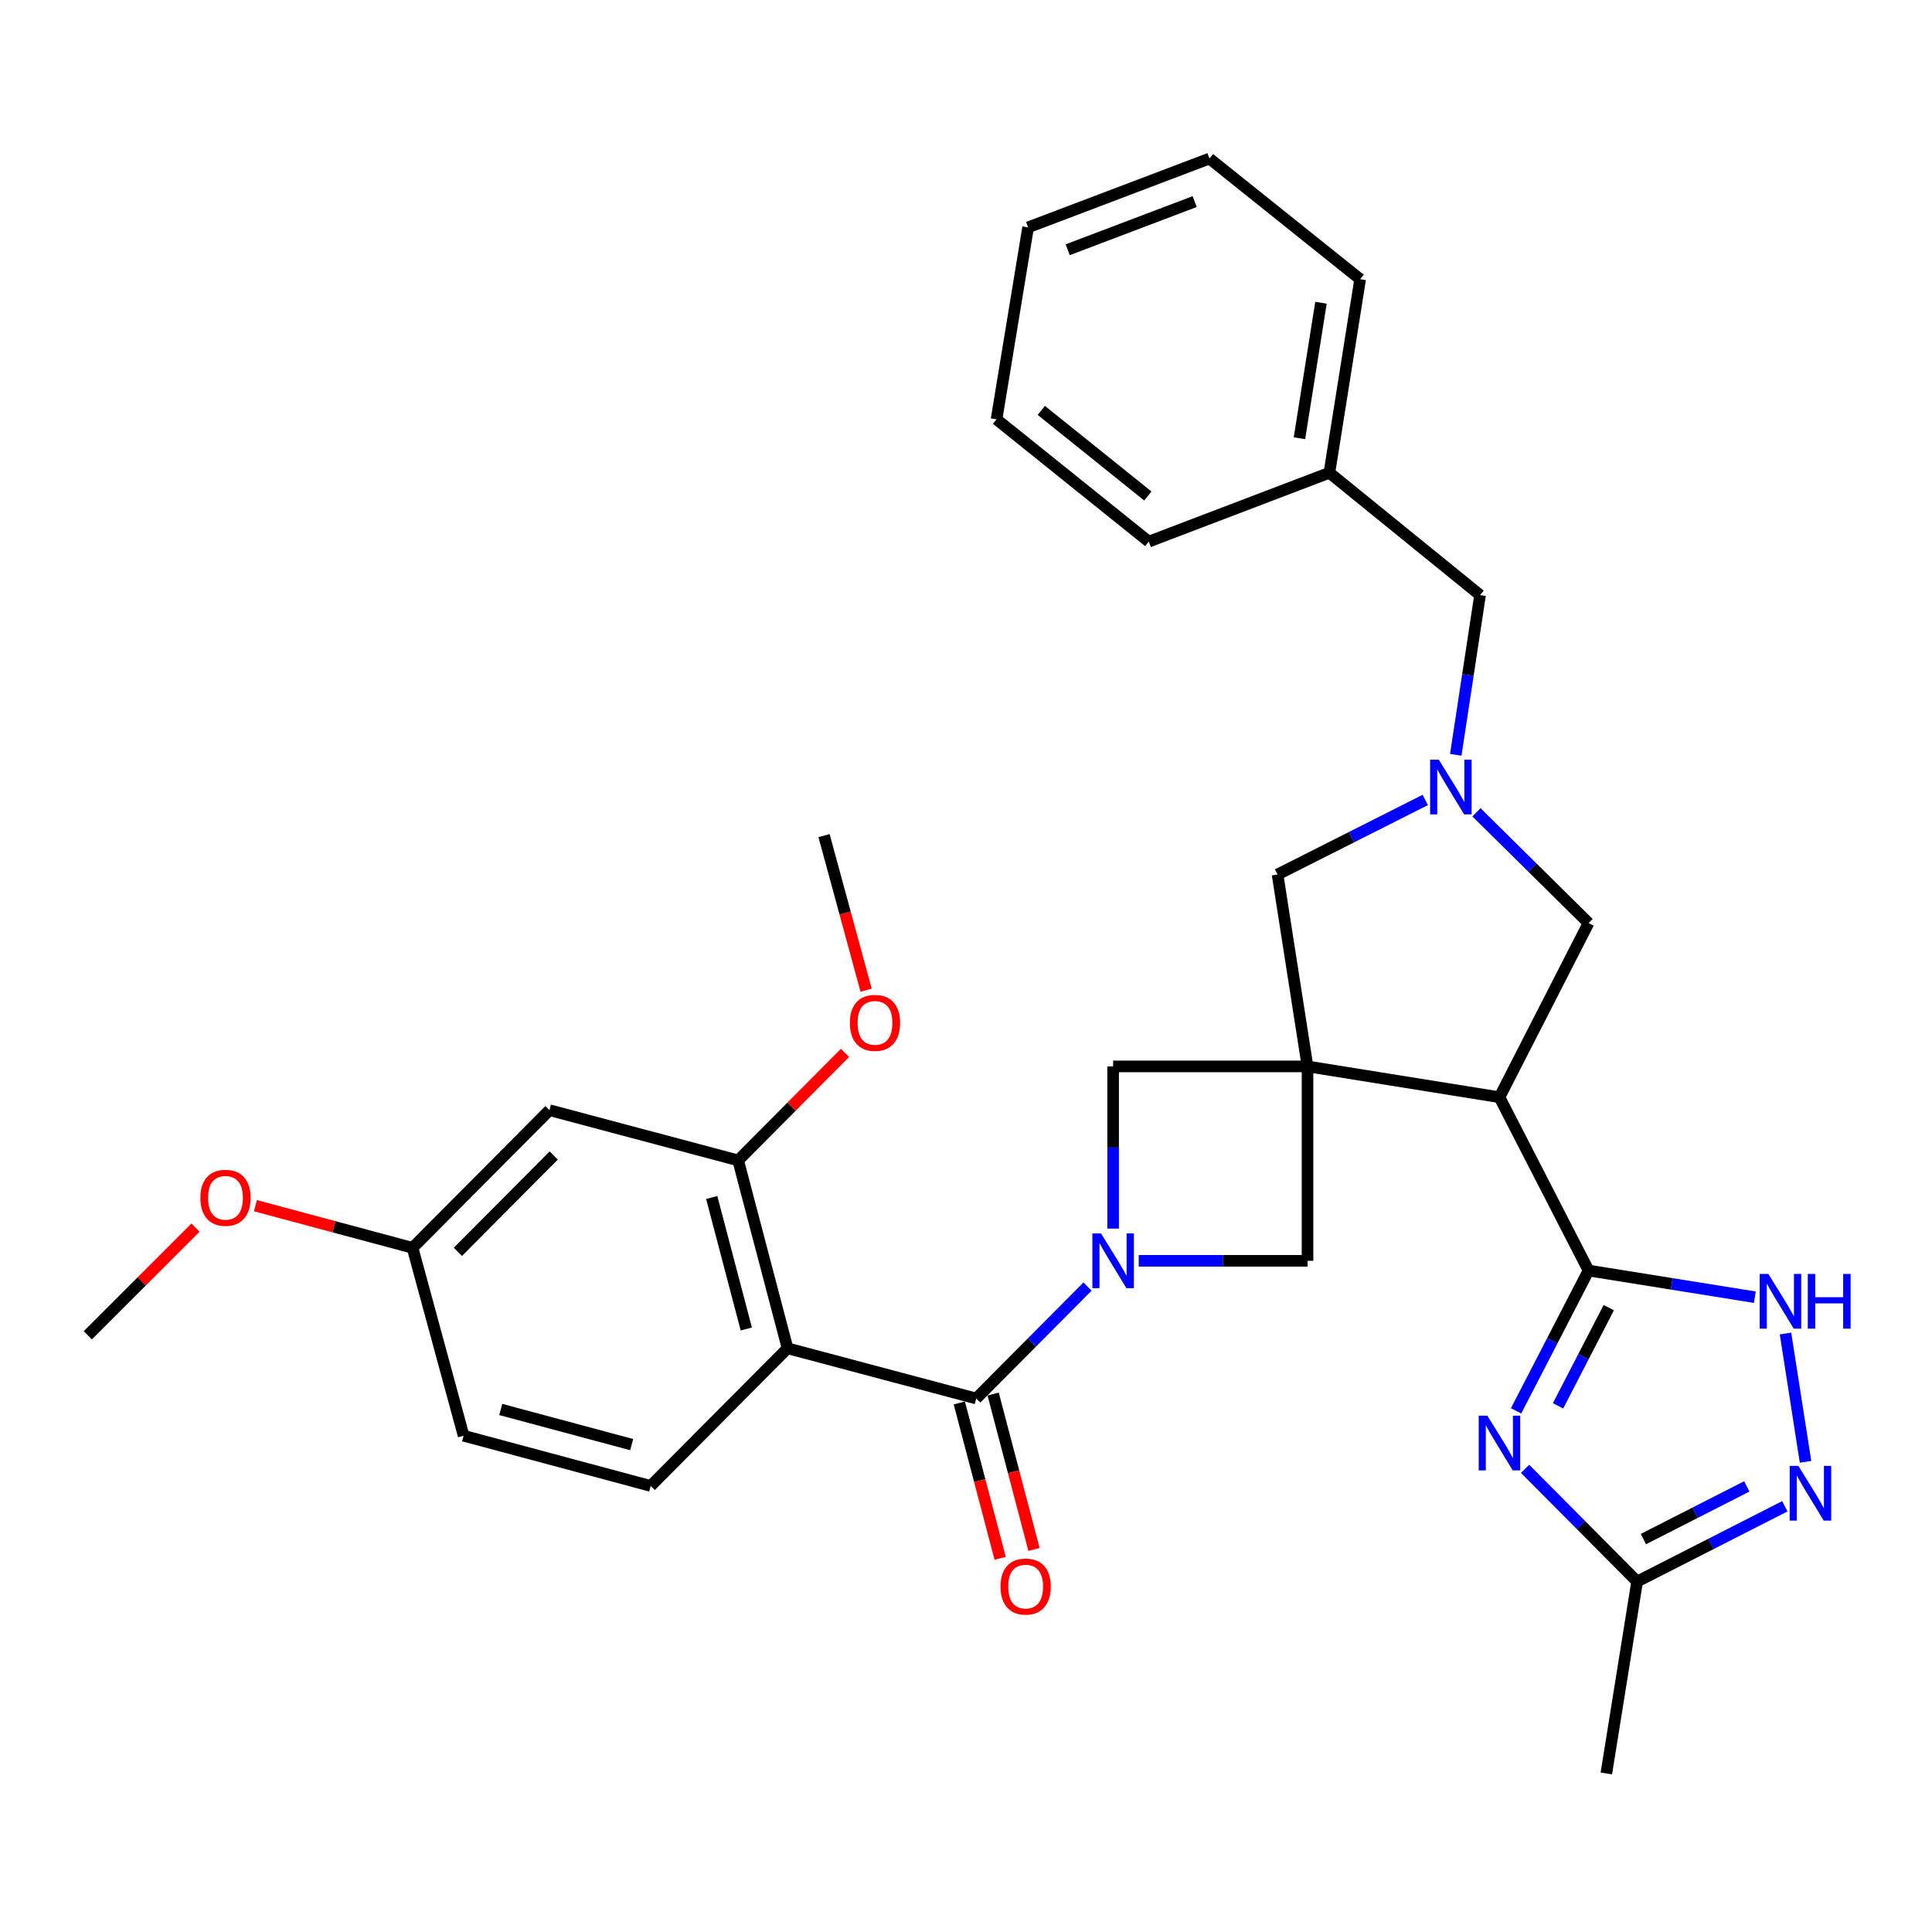 <?xml version='1.0' encoding='iso-8859-1'?>
<svg version='1.1' baseProfile='full'
              xmlns='http://www.w3.org/2000/svg'
                      xmlns:rdkit='http://www.rdkit.org/xml'
                      xmlns:xlink='http://www.w3.org/1999/xlink'
                  xml:space='preserve'
width='1000px' height='1000px' viewBox='0 0 1000 1000'>
<!-- END OF HEADER -->
<rect style='opacity:1.0;fill:#FFFFFF;stroke:none' width='1000' height='1000' x='0' y='0'> </rect>
<path class='bond-2' d='M 676.773,551.975 L 776.116,567.922' style='fill:none;fill-rule:evenodd;stroke:#000000;stroke-width:6px;stroke-linecap:butt;stroke-linejoin:miter;stroke-opacity:1' />
<path class='bond-9' d='M 676.773,551.975 L 676.773,652.595' style='fill:none;fill-rule:evenodd;stroke:#000000;stroke-width:6px;stroke-linecap:butt;stroke-linejoin:miter;stroke-opacity:1' />
<path class='bond-10' d='M 676.773,551.975 L 576.153,551.975' style='fill:none;fill-rule:evenodd;stroke:#000000;stroke-width:6px;stroke-linecap:butt;stroke-linejoin:miter;stroke-opacity:1' />
<path class='bond-13' d='M 676.773,551.975 L 661.259,452.633' style='fill:none;fill-rule:evenodd;stroke:#000000;stroke-width:6px;stroke-linecap:butt;stroke-linejoin:miter;stroke-opacity:1' />
<path class='bond-0' d='M 576.153,635.92 L 576.153,593.948' style='fill:none;fill-rule:evenodd;stroke:#0000FF;stroke-width:6px;stroke-linecap:butt;stroke-linejoin:miter;stroke-opacity:1' />
<path class='bond-0' d='M 576.153,593.948 L 576.153,551.975' style='fill:none;fill-rule:evenodd;stroke:#000000;stroke-width:6px;stroke-linecap:butt;stroke-linejoin:miter;stroke-opacity:1' />
<path class='bond-4' d='M 562.901,665.923 L 534.097,694.89' style='fill:none;fill-rule:evenodd;stroke:#0000FF;stroke-width:6px;stroke-linecap:butt;stroke-linejoin:miter;stroke-opacity:1' />
<path class='bond-4' d='M 534.097,694.89 L 505.293,723.858' style='fill:none;fill-rule:evenodd;stroke:#000000;stroke-width:6px;stroke-linecap:butt;stroke-linejoin:miter;stroke-opacity:1' />
<path class='bond-32' d='M 589.408,652.595 L 633.091,652.595' style='fill:none;fill-rule:evenodd;stroke:#0000FF;stroke-width:6px;stroke-linecap:butt;stroke-linejoin:miter;stroke-opacity:1' />
<path class='bond-32' d='M 633.091,652.595 L 676.773,652.595' style='fill:none;fill-rule:evenodd;stroke:#000000;stroke-width:6px;stroke-linecap:butt;stroke-linejoin:miter;stroke-opacity:1' />
<path class='bond-1' d='M 822.235,657.626 L 776.116,567.922' style='fill:none;fill-rule:evenodd;stroke:#000000;stroke-width:6px;stroke-linecap:butt;stroke-linejoin:miter;stroke-opacity:1' />
<path class='bond-3' d='M 822.235,657.626 L 803.481,693.935' style='fill:none;fill-rule:evenodd;stroke:#000000;stroke-width:6px;stroke-linecap:butt;stroke-linejoin:miter;stroke-opacity:1' />
<path class='bond-3' d='M 803.481,693.935 L 784.727,730.245' style='fill:none;fill-rule:evenodd;stroke:#0000FF;stroke-width:6px;stroke-linecap:butt;stroke-linejoin:miter;stroke-opacity:1' />
<path class='bond-3' d='M 832.699,676.83 L 819.571,702.246' style='fill:none;fill-rule:evenodd;stroke:#000000;stroke-width:6px;stroke-linecap:butt;stroke-linejoin:miter;stroke-opacity:1' />
<path class='bond-3' d='M 819.571,702.246 L 806.444,727.663' style='fill:none;fill-rule:evenodd;stroke:#0000FF;stroke-width:6px;stroke-linecap:butt;stroke-linejoin:miter;stroke-opacity:1' />
<path class='bond-6' d='M 822.235,657.626 L 865.274,664.527' style='fill:none;fill-rule:evenodd;stroke:#000000;stroke-width:6px;stroke-linecap:butt;stroke-linejoin:miter;stroke-opacity:1' />
<path class='bond-6' d='M 865.274,664.527 L 908.313,671.427' style='fill:none;fill-rule:evenodd;stroke:#0000FF;stroke-width:6px;stroke-linecap:butt;stroke-linejoin:miter;stroke-opacity:1' />
<path class='bond-14' d='M 776.116,567.922 L 822.235,477.775' style='fill:none;fill-rule:evenodd;stroke:#000000;stroke-width:6px;stroke-linecap:butt;stroke-linejoin:miter;stroke-opacity:1' />
<path class='bond-11' d='M 789.383,760.263 L 818.38,789.433' style='fill:none;fill-rule:evenodd;stroke:#0000FF;stroke-width:6px;stroke-linecap:butt;stroke-linejoin:miter;stroke-opacity:1' />
<path class='bond-11' d='M 818.38,789.433 L 847.378,818.602' style='fill:none;fill-rule:evenodd;stroke:#000000;stroke-width:6px;stroke-linecap:butt;stroke-linejoin:miter;stroke-opacity:1' />
<path class='bond-5' d='M 505.293,723.858 L 407.631,697.87' style='fill:none;fill-rule:evenodd;stroke:#000000;stroke-width:6px;stroke-linecap:butt;stroke-linejoin:miter;stroke-opacity:1' />
<path class='bond-17' d='M 496.536,726.161 L 507.115,766.374' style='fill:none;fill-rule:evenodd;stroke:#000000;stroke-width:6px;stroke-linecap:butt;stroke-linejoin:miter;stroke-opacity:1' />
<path class='bond-17' d='M 507.115,766.374 L 517.693,806.587' style='fill:none;fill-rule:evenodd;stroke:#FF0000;stroke-width:6px;stroke-linecap:butt;stroke-linejoin:miter;stroke-opacity:1' />
<path class='bond-17' d='M 514.05,721.554 L 524.629,761.767' style='fill:none;fill-rule:evenodd;stroke:#000000;stroke-width:6px;stroke-linecap:butt;stroke-linejoin:miter;stroke-opacity:1' />
<path class='bond-17' d='M 524.629,761.767 L 535.207,801.98' style='fill:none;fill-rule:evenodd;stroke:#FF0000;stroke-width:6px;stroke-linecap:butt;stroke-linejoin:miter;stroke-opacity:1' />
<path class='bond-12' d='M 407.631,697.87 L 382.066,600.62' style='fill:none;fill-rule:evenodd;stroke:#000000;stroke-width:6px;stroke-linecap:butt;stroke-linejoin:miter;stroke-opacity:1' />
<path class='bond-12' d='M 386.281,687.887 L 368.386,619.812' style='fill:none;fill-rule:evenodd;stroke:#000000;stroke-width:6px;stroke-linecap:butt;stroke-linejoin:miter;stroke-opacity:1' />
<path class='bond-15' d='M 407.631,697.87 L 336.791,769.122' style='fill:none;fill-rule:evenodd;stroke:#000000;stroke-width:6px;stroke-linecap:butt;stroke-linejoin:miter;stroke-opacity:1' />
<path class='bond-8' d='M 924.172,690.226 L 934.544,756.643' style='fill:none;fill-rule:evenodd;stroke:#0000FF;stroke-width:6px;stroke-linecap:butt;stroke-linejoin:miter;stroke-opacity:1' />
<path class='bond-7' d='M 737.721,414.055 L 699.49,433.344' style='fill:none;fill-rule:evenodd;stroke:#0000FF;stroke-width:6px;stroke-linecap:butt;stroke-linejoin:miter;stroke-opacity:1' />
<path class='bond-7' d='M 699.49,433.344 L 661.259,452.633' style='fill:none;fill-rule:evenodd;stroke:#000000;stroke-width:6px;stroke-linecap:butt;stroke-linejoin:miter;stroke-opacity:1' />
<path class='bond-18' d='M 753.507,390.696 L 759.791,349.356' style='fill:none;fill-rule:evenodd;stroke:#0000FF;stroke-width:6px;stroke-linecap:butt;stroke-linejoin:miter;stroke-opacity:1' />
<path class='bond-18' d='M 759.791,349.356 L 766.075,308.016' style='fill:none;fill-rule:evenodd;stroke:#000000;stroke-width:6px;stroke-linecap:butt;stroke-linejoin:miter;stroke-opacity:1' />
<path class='bond-33' d='M 764.218,420.454 L 793.226,449.114' style='fill:none;fill-rule:evenodd;stroke:#0000FF;stroke-width:6px;stroke-linecap:butt;stroke-linejoin:miter;stroke-opacity:1' />
<path class='bond-33' d='M 793.226,449.114 L 822.235,477.775' style='fill:none;fill-rule:evenodd;stroke:#000000;stroke-width:6px;stroke-linecap:butt;stroke-linejoin:miter;stroke-opacity:1' />
<path class='bond-34' d='M 923.825,779.65 L 885.601,799.126' style='fill:none;fill-rule:evenodd;stroke:#0000FF;stroke-width:6px;stroke-linecap:butt;stroke-linejoin:miter;stroke-opacity:1' />
<path class='bond-34' d='M 885.601,799.126 L 847.378,818.602' style='fill:none;fill-rule:evenodd;stroke:#000000;stroke-width:6px;stroke-linecap:butt;stroke-linejoin:miter;stroke-opacity:1' />
<path class='bond-34' d='M 904.136,769.357 L 877.379,782.99' style='fill:none;fill-rule:evenodd;stroke:#0000FF;stroke-width:6px;stroke-linecap:butt;stroke-linejoin:miter;stroke-opacity:1' />
<path class='bond-34' d='M 877.379,782.99 L 850.623,796.623' style='fill:none;fill-rule:evenodd;stroke:#000000;stroke-width:6px;stroke-linecap:butt;stroke-linejoin:miter;stroke-opacity:1' />
<path class='bond-24' d='M 847.378,818.602 L 831.441,917.935' style='fill:none;fill-rule:evenodd;stroke:#000000;stroke-width:6px;stroke-linecap:butt;stroke-linejoin:miter;stroke-opacity:1' />
<path class='bond-16' d='M 382.066,600.62 L 284.394,574.623' style='fill:none;fill-rule:evenodd;stroke:#000000;stroke-width:6px;stroke-linecap:butt;stroke-linejoin:miter;stroke-opacity:1' />
<path class='bond-21' d='M 382.066,600.62 L 409.725,572.792' style='fill:none;fill-rule:evenodd;stroke:#000000;stroke-width:6px;stroke-linecap:butt;stroke-linejoin:miter;stroke-opacity:1' />
<path class='bond-21' d='M 409.725,572.792 L 437.384,544.965' style='fill:none;fill-rule:evenodd;stroke:#FF0000;stroke-width:6px;stroke-linecap:butt;stroke-linejoin:miter;stroke-opacity:1' />
<path class='bond-20' d='M 336.791,769.122 L 239.964,743.134' style='fill:none;fill-rule:evenodd;stroke:#000000;stroke-width:6px;stroke-linecap:butt;stroke-linejoin:miter;stroke-opacity:1' />
<path class='bond-20' d='M 326.962,747.733 L 259.183,729.542' style='fill:none;fill-rule:evenodd;stroke:#000000;stroke-width:6px;stroke-linecap:butt;stroke-linejoin:miter;stroke-opacity:1' />
<path class='bond-36' d='M 284.394,574.623 L 213.534,645.875' style='fill:none;fill-rule:evenodd;stroke:#000000;stroke-width:6px;stroke-linecap:butt;stroke-linejoin:miter;stroke-opacity:1' />
<path class='bond-36' d='M 286.606,598.081 L 237.004,647.957' style='fill:none;fill-rule:evenodd;stroke:#000000;stroke-width:6px;stroke-linecap:butt;stroke-linejoin:miter;stroke-opacity:1' />
<path class='bond-22' d='M 766.075,308.016 L 688.092,244.702' style='fill:none;fill-rule:evenodd;stroke:#000000;stroke-width:6px;stroke-linecap:butt;stroke-linejoin:miter;stroke-opacity:1' />
<path class='bond-19' d='M 213.534,645.875 L 239.964,743.134' style='fill:none;fill-rule:evenodd;stroke:#000000;stroke-width:6px;stroke-linecap:butt;stroke-linejoin:miter;stroke-opacity:1' />
<path class='bond-23' d='M 213.534,645.875 L 172.878,634.966' style='fill:none;fill-rule:evenodd;stroke:#000000;stroke-width:6px;stroke-linecap:butt;stroke-linejoin:miter;stroke-opacity:1' />
<path class='bond-23' d='M 172.878,634.966 L 132.223,624.058' style='fill:none;fill-rule:evenodd;stroke:#FF0000;stroke-width:6px;stroke-linecap:butt;stroke-linejoin:miter;stroke-opacity:1' />
<path class='bond-25' d='M 448.311,512.529 L 437.413,472.52' style='fill:none;fill-rule:evenodd;stroke:#FF0000;stroke-width:6px;stroke-linecap:butt;stroke-linejoin:miter;stroke-opacity:1' />
<path class='bond-25' d='M 437.413,472.52 L 426.515,432.511' style='fill:none;fill-rule:evenodd;stroke:#000000;stroke-width:6px;stroke-linecap:butt;stroke-linejoin:miter;stroke-opacity:1' />
<path class='bond-26' d='M 688.092,244.702 L 704.008,144.514' style='fill:none;fill-rule:evenodd;stroke:#000000;stroke-width:6px;stroke-linecap:butt;stroke-linejoin:miter;stroke-opacity:1' />
<path class='bond-26' d='M 672.594,226.832 L 683.735,156.701' style='fill:none;fill-rule:evenodd;stroke:#000000;stroke-width:6px;stroke-linecap:butt;stroke-linejoin:miter;stroke-opacity:1' />
<path class='bond-27' d='M 688.092,244.702 L 594.605,280.348' style='fill:none;fill-rule:evenodd;stroke:#000000;stroke-width:6px;stroke-linecap:butt;stroke-linejoin:miter;stroke-opacity:1' />
<path class='bond-28' d='M 101.198,635.412 L 73.326,663.276' style='fill:none;fill-rule:evenodd;stroke:#FF0000;stroke-width:6px;stroke-linecap:butt;stroke-linejoin:miter;stroke-opacity:1' />
<path class='bond-28' d='M 73.326,663.276 L 45.455,691.139' style='fill:none;fill-rule:evenodd;stroke:#000000;stroke-width:6px;stroke-linecap:butt;stroke-linejoin:miter;stroke-opacity:1' />
<path class='bond-29' d='M 704.008,144.514 L 626.025,82.066' style='fill:none;fill-rule:evenodd;stroke:#000000;stroke-width:6px;stroke-linecap:butt;stroke-linejoin:miter;stroke-opacity:1' />
<path class='bond-30' d='M 594.605,280.348 L 515.807,217.044' style='fill:none;fill-rule:evenodd;stroke:#000000;stroke-width:6px;stroke-linecap:butt;stroke-linejoin:miter;stroke-opacity:1' />
<path class='bond-30' d='M 594.127,256.734 L 538.969,212.421' style='fill:none;fill-rule:evenodd;stroke:#000000;stroke-width:6px;stroke-linecap:butt;stroke-linejoin:miter;stroke-opacity:1' />
<path class='bond-35' d='M 626.025,82.066 L 532.146,117.681' style='fill:none;fill-rule:evenodd;stroke:#000000;stroke-width:6px;stroke-linecap:butt;stroke-linejoin:miter;stroke-opacity:1' />
<path class='bond-35' d='M 618.367,104.34 L 552.652,129.271' style='fill:none;fill-rule:evenodd;stroke:#000000;stroke-width:6px;stroke-linecap:butt;stroke-linejoin:miter;stroke-opacity:1' />
<path class='bond-31' d='M 515.807,217.044 L 532.146,117.681' style='fill:none;fill-rule:evenodd;stroke:#000000;stroke-width:6px;stroke-linecap:butt;stroke-linejoin:miter;stroke-opacity:1' />
<path  class='atom-1' d='M 569.893 638.435
L 579.173 653.435
Q 580.093 654.915, 581.573 657.595
Q 583.053 660.275, 583.133 660.435
L 583.133 638.435
L 586.893 638.435
L 586.893 666.755
L 583.013 666.755
L 573.053 650.355
Q 571.893 648.435, 570.653 646.235
Q 569.453 644.035, 569.093 643.355
L 569.093 666.755
L 565.413 666.755
L 565.413 638.435
L 569.893 638.435
' fill='#0000FF'/>
<path  class='atom-4' d='M 769.856 732.757
L 779.136 747.757
Q 780.056 749.237, 781.536 751.917
Q 783.016 754.597, 783.096 754.757
L 783.096 732.757
L 786.856 732.757
L 786.856 761.077
L 782.976 761.077
L 773.016 744.677
Q 771.856 742.757, 770.616 740.557
Q 769.416 738.357, 769.056 737.677
L 769.056 761.077
L 765.376 761.077
L 765.376 732.757
L 769.856 732.757
' fill='#0000FF'/>
<path  class='atom-7' d='M 915.308 659.392
L 924.588 674.392
Q 925.508 675.872, 926.988 678.552
Q 928.468 681.232, 928.548 681.392
L 928.548 659.392
L 932.308 659.392
L 932.308 687.712
L 928.428 687.712
L 918.468 671.312
Q 917.308 669.392, 916.068 667.192
Q 914.868 664.992, 914.508 664.312
L 914.508 687.712
L 910.828 687.712
L 910.828 659.392
L 915.308 659.392
' fill='#0000FF'/>
<path  class='atom-7' d='M 935.708 659.392
L 939.548 659.392
L 939.548 671.432
L 954.028 671.432
L 954.028 659.392
L 957.868 659.392
L 957.868 687.712
L 954.028 687.712
L 954.028 674.632
L 939.548 674.632
L 939.548 687.712
L 935.708 687.712
L 935.708 659.392
' fill='#0000FF'/>
<path  class='atom-8' d='M 744.713 393.208
L 753.993 408.208
Q 754.913 409.688, 756.393 412.368
Q 757.873 415.048, 757.953 415.208
L 757.953 393.208
L 761.713 393.208
L 761.713 421.528
L 757.833 421.528
L 747.873 405.128
Q 746.713 403.208, 745.473 401.008
Q 744.273 398.808, 743.913 398.128
L 743.913 421.528
L 740.233 421.528
L 740.233 393.208
L 744.713 393.208
' fill='#0000FF'/>
<path  class='atom-9' d='M 930.822 758.735
L 940.102 773.735
Q 941.022 775.215, 942.502 777.895
Q 943.982 780.575, 944.062 780.735
L 944.062 758.735
L 947.822 758.735
L 947.822 787.055
L 943.942 787.055
L 933.982 770.655
Q 932.822 768.735, 931.582 766.535
Q 930.382 764.335, 930.022 763.655
L 930.022 787.055
L 926.342 787.055
L 926.342 758.735
L 930.822 758.735
' fill='#0000FF'/>
<path  class='atom-18' d='M 517.878 821.197
Q 517.878 814.397, 521.238 810.597
Q 524.598 806.797, 530.878 806.797
Q 537.158 806.797, 540.518 810.597
Q 543.878 814.397, 543.878 821.197
Q 543.878 828.077, 540.478 831.997
Q 537.078 835.877, 530.878 835.877
Q 524.638 835.877, 521.238 831.997
Q 517.878 828.117, 517.878 821.197
M 530.878 832.677
Q 535.198 832.677, 537.518 829.797
Q 539.878 826.877, 539.878 821.197
Q 539.878 815.637, 537.518 812.837
Q 535.198 809.997, 530.878 809.997
Q 526.558 809.997, 524.198 812.797
Q 521.878 815.597, 521.878 821.197
Q 521.878 826.917, 524.198 829.797
Q 526.558 832.677, 530.878 832.677
' fill='#FF0000'/>
<path  class='atom-22' d='M 439.895 529.438
Q 439.895 522.638, 443.255 518.838
Q 446.615 515.038, 452.895 515.038
Q 459.175 515.038, 462.535 518.838
Q 465.895 522.638, 465.895 529.438
Q 465.895 536.318, 462.495 540.238
Q 459.095 544.118, 452.895 544.118
Q 446.655 544.118, 443.255 540.238
Q 439.895 536.358, 439.895 529.438
M 452.895 540.918
Q 457.215 540.918, 459.535 538.038
Q 461.895 535.118, 461.895 529.438
Q 461.895 523.878, 459.535 521.078
Q 457.215 518.238, 452.895 518.238
Q 448.575 518.238, 446.215 521.038
Q 443.895 523.838, 443.895 529.438
Q 443.895 535.158, 446.215 538.038
Q 448.575 540.918, 452.895 540.918
' fill='#FF0000'/>
<path  class='atom-24' d='M 103.717 619.977
Q 103.717 613.177, 107.077 609.377
Q 110.437 605.577, 116.717 605.577
Q 122.997 605.577, 126.357 609.377
Q 129.717 613.177, 129.717 619.977
Q 129.717 626.857, 126.317 630.777
Q 122.917 634.657, 116.717 634.657
Q 110.477 634.657, 107.077 630.777
Q 103.717 626.897, 103.717 619.977
M 116.717 631.457
Q 121.037 631.457, 123.357 628.577
Q 125.717 625.657, 125.717 619.977
Q 125.717 614.417, 123.357 611.617
Q 121.037 608.777, 116.717 608.777
Q 112.397 608.777, 110.037 611.577
Q 107.717 614.377, 107.717 619.977
Q 107.717 625.697, 110.037 628.577
Q 112.397 631.457, 116.717 631.457
' fill='#FF0000'/>
</svg>
